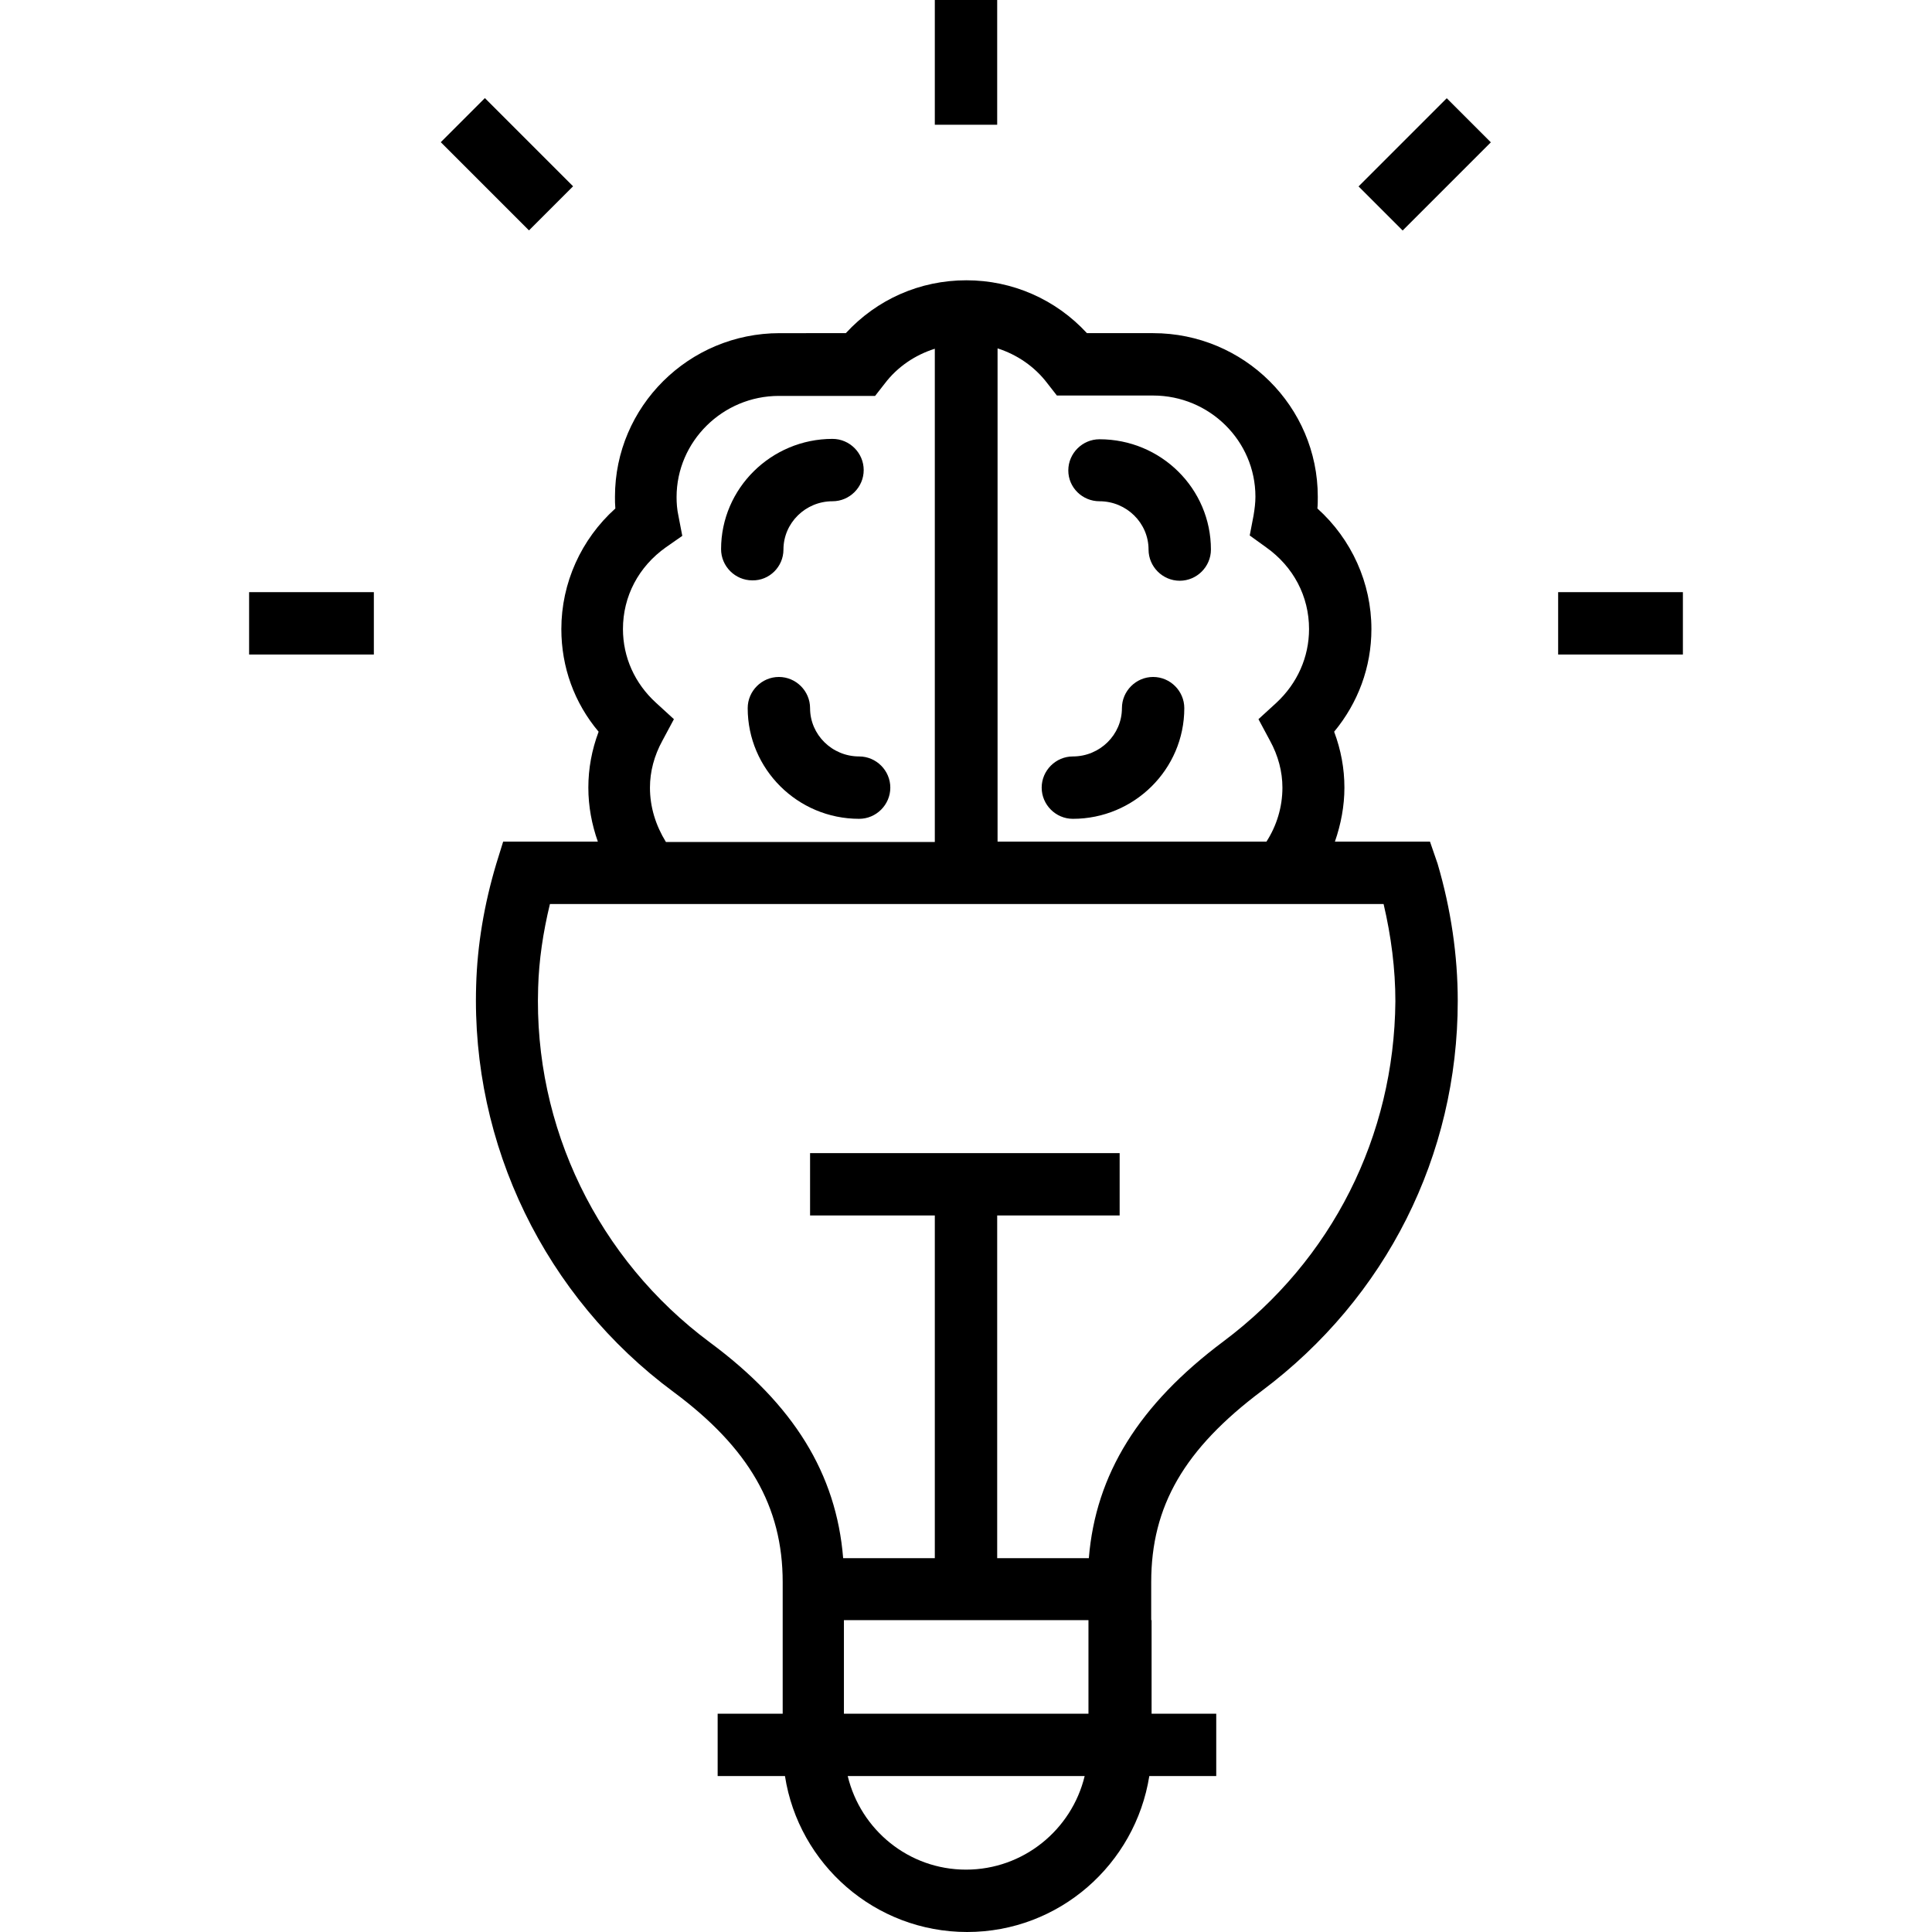 <?xml version="1.0" encoding="iso-8859-1"?>
<!-- Generator: Adobe Illustrator 19.0.0, SVG Export Plug-In . SVG Version: 6.00 Build 0)  -->
<svg version="1.1" id="Capa_1" xmlns="http://www.w3.org/2000/svg" xmlns:xlink="http://www.w3.org/1999/xlink" x="0px" y="0px"
	 viewBox="0 0 508 508" style="enable-background:new 0 0 508 508;" xml:space="preserve">
<g>
	<g>
		<path d="M289.1,115.5c-4.5,0-8.2,3.7-8.2,8.2s3.7,8.1,8.2,8.1c7.1,0,12.9,5.7,12.9,12.7c0,4.5,3.7,8.2,8.2,8.2s8.2-3.7,8.2-8.2
			C318.4,128.5,305.3,115.5,289.1,115.5z"/>
	</g>
</g>
<g>
	<g>
		<path d="M303.2,178c-4.5,0-8.2,3.7-8.2,8.2c0,7-5.8,12.7-12.9,12.7c-4.5,0-8.2,3.7-8.2,8.2c0,4.5,3.7,8.2,8.2,8.2
			c16.1,0,29.3-13,29.3-29.1C311.4,181.7,307.7,178,303.2,178z"/>
	</g>
</g>
<g>
	<g>
		<path d="M218.9,115.4c-16.1,0-29.3,13-29.3,29c0,4.5,3.7,8.2,8.2,8.2c4.5,0.1,8.2-3.6,8.2-8.1c0-7,5.8-12.7,12.9-12.7
			c4.5,0,8.2-3.7,8.2-8.2S223.4,115.4,218.9,115.4z"/>
	</g>
</g>
<g>
	<g>
		<path d="M225.9,198.9c-7.1,0-12.9-5.7-12.9-12.7c0-4.5-3.7-8.2-8.2-8.2s-8.2,3.7-8.2,8.2c0,16,13.1,29.1,29.3,29.1
			c4.5,0,8.2-3.7,8.2-8.2S230.4,198.9,225.9,198.9z"/>
	</g>
</g>
<g>
	<g>
		<path d="M378,227.1l-2-5.8h-25c1.6-4.6,2.5-9.4,2.5-14.2c0-5-0.9-9.9-2.7-14.7c6.3-7.6,9.8-17,9.8-27c0-12.1-5.2-23.6-14.2-31.7
			c0.1-1,0.1-2.1,0.1-3.1c0-23.7-19.4-43-43.3-43h-17.4c-8.2-8.9-19.6-13.9-31.7-13.9c-12.2,0-23.5,5-31.7,13.9H205
			c-23.9,0-43.3,19.3-43.3,43c0,1,0,2,0.1,3.1c-9,8.1-14.2,19.6-14.2,31.7c0,10,3.4,19.4,9.8,27c-1.8,4.8-2.7,9.7-2.7,14.7
			c0,4.9,0.9,9.7,2.5,14.2h-24.9l-1.8,5.8c-3.2,10.7-5,21.4-5.3,32C123.9,301,143.3,341,177.1,366c19.8,14.7,28.7,30.1,28.7,50v1.8
			v8.2v24.6h-17.1V467h17.7c3.6,23.2,23.7,41,47.9,41s44.2-17.8,47.9-41h17.6v-16.4h-17V426h-0.1v-10c0-20,8.7-35,29.1-50.3
			c32.7-24.5,51.5-61.9,51.5-102.5C383.3,251.2,381.5,239,378,227.1z M262.3,91.6c5,1.6,9.7,4.7,13.1,9.2l2.5,3.2h25.3
			c14.8,0,26.9,11.9,26.9,26.6c0,1.6-0.2,3.2-0.5,5l-1,5.2l4.3,3.1c7.2,5.1,11.3,12.9,11.3,21.5c0,7.4-3.1,14.3-8.6,19.4l-4.7,4.3
			l3,5.6c2.2,4,3.3,8.2,3.3,12.4c0,5.1-1.5,10-4.2,14.2h-70.7V91.6z M175.1,143.9l4.3-3l-1-5.2c-0.4-1.8-0.5-3.5-0.5-5
			c0-14.6,12.1-26.6,26.9-26.6h25.3l2.5-3.2c3.4-4.5,8.1-7.6,13.2-9.2v129.7h-70.7c-2.7-4.4-4.2-9.2-4.2-14.3
			c0-4.2,1.1-8.4,3.3-12.4l3-5.6l-4.7-4.3c-5.6-5.1-8.7-12-8.7-19.4C163.8,156.8,167.9,149,175.1,143.9z M254,491.6
			c-15.1,0-27.7-10.5-31.1-24.6h62.3C281.8,481.1,269.1,491.6,254,491.6z M286.2,450.6h-64.3V426h64.3V450.6z M321.7,352.7
			c-22.2,16.6-33.6,34.9-35.4,57h-24.1v-90.1h32.2v-16.4h-32.2h-16.4H213v16.4h32.8v90.1h-24.1c-1.8-22.2-13-40.4-35-56.7
			c-29.5-21.9-46.4-56.7-45.2-93.3c0.2-7.2,1.3-14.6,3.1-22h22.9h173.4h22.9c2,8.5,3.1,17.1,3.1,25.6
			C366.6,298.7,350.3,331.3,321.7,352.7z"/>
	</g>
</g>
<g>
	<g>
		<rect x="245.8" width="16.4" height="32.8"/>
	</g>
</g>
<g>
	<g>
		<rect x="125.115" y="26.784" transform="matrix(0.707 -0.707 0.707 0.707 8.506 106.908)" width="16.401" height="32.802"/>
	</g>
</g>
<g>
	<g>
		<rect x="65.5" y="155.7" width="32.8" height="16.4"/>
	</g>
</g>
<g>
	<g>
		<rect x="409.7" y="155.7" width="32.8" height="16.4"/>
	</g>
</g>
<g>
	<g>
		<rect x="358.257" y="34.985" transform="matrix(0.707 -0.707 0.707 0.707 79.198 277.57)" width="32.8" height="16.4"/>
	</g>
</g>
<g>
</g>
<g>
</g>
<g>
</g>
<g>
</g>
<g>
</g>
<g>
</g>
<g>
</g>
<g>
</g>
<g>
</g>
<g>
</g>
<g>
</g>
<g>
</g>
<g>
</g>
<g>
</g>
<g>
</g>
</svg>
